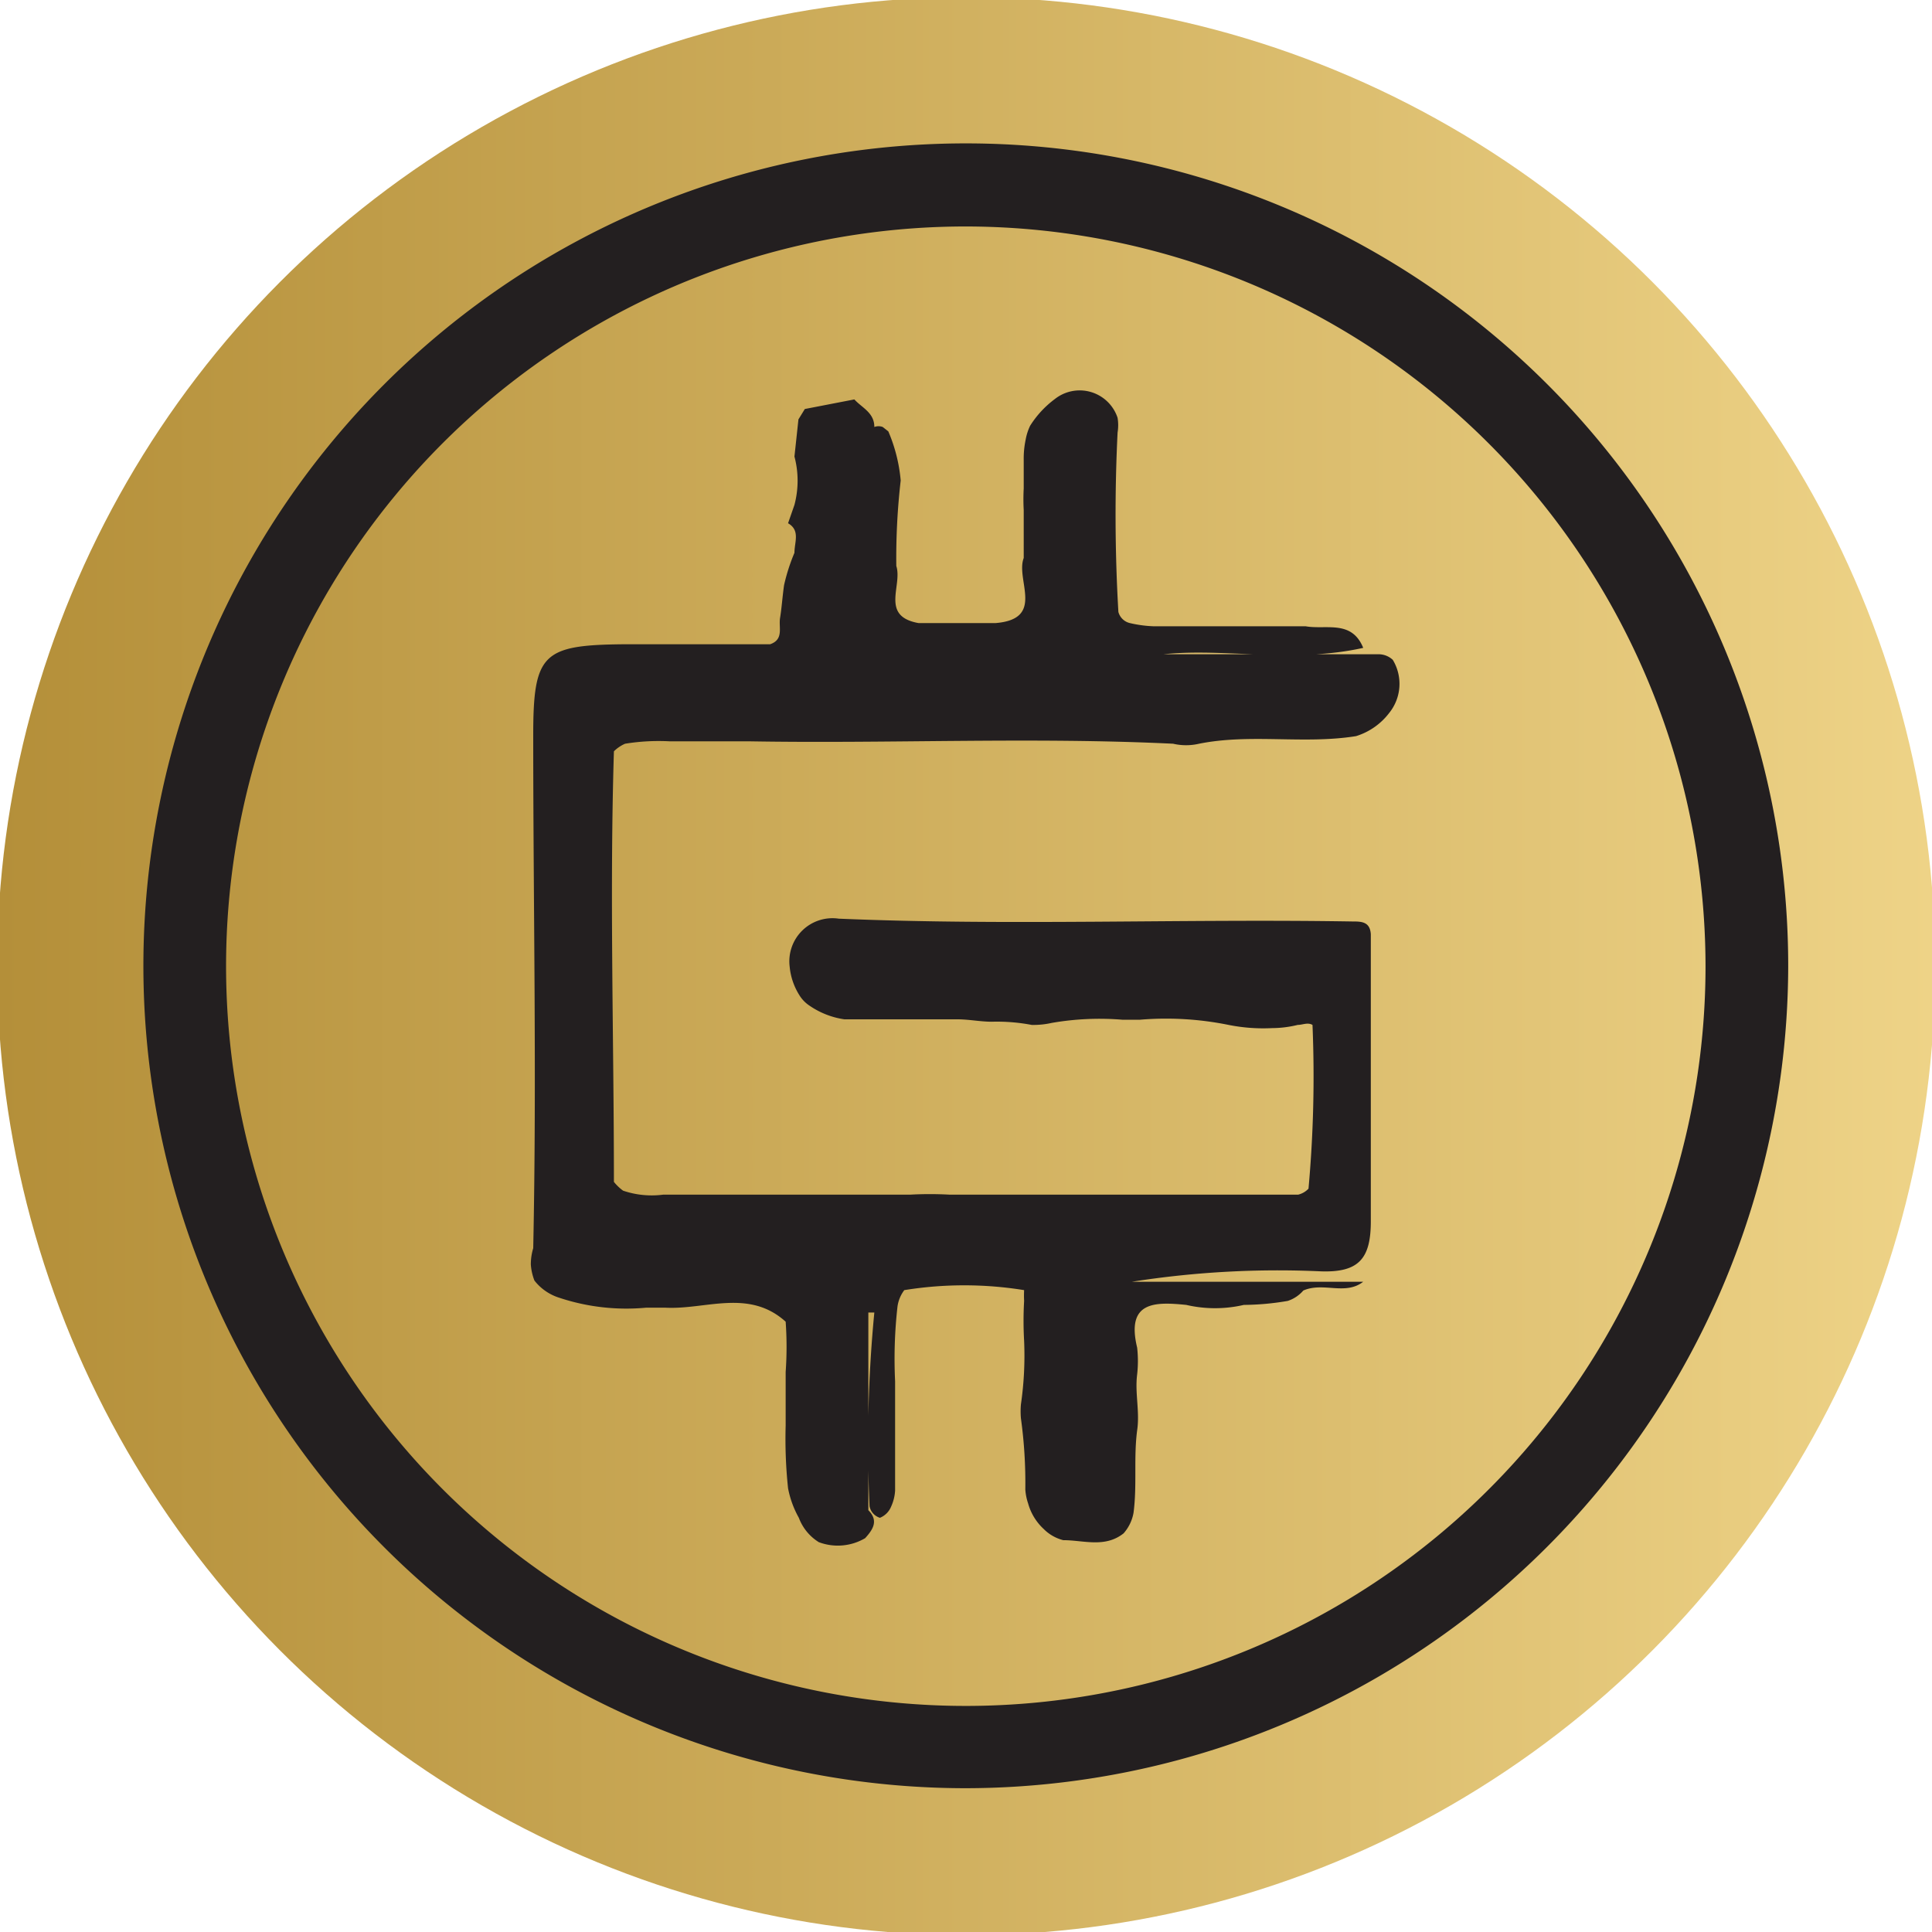<svg id="Layer_1" data-name="Layer 1" xmlns="http://www.w3.org/2000/svg" xmlns:xlink="http://www.w3.org/1999/xlink" viewBox="0 0 48.37 48.37">
  <defs>
    <linearGradient id="linear-gradient" x1="-0.07" y1="24.19" x2="48.44" y2="24.19" gradientUnits="userSpaceOnUse">
      <stop offset="0" stop-color="#b48f39"/>
      <stop offset="1" stop-color="#eed387"/>
    </linearGradient>
  </defs>
  <g>
    <circle cx="24.19" cy="24.19" r="24.26" style="fill: url(#linear-gradient)"/>
    <path d="M21.39,10c.19.21.5.33.5.69a28.09,28.09,0,0,0-.09,4.18,28.09,28.09,0,0,1,.09-4.18.3.3,0,0,1,.21,0l.14.11a4,4,0,0,1,.31,1.23,17,17,0,0,0-.11,2.14c.16.49-.41,1.26.56,1.43.41,0,.82,0,1.23,0h.69c1.26-.1.5-1.08.71-1.63V12.77a4.87,4.87,0,0,1,0-.54c0-.24,0-.47,0-.71a2.29,2.29,0,0,1,.05-.52,1.35,1.35,0,0,1,.11-.34,2.47,2.47,0,0,1,.62-.67,1,1,0,0,1,1.57.47,1.14,1.14,0,0,1,0,.37A42.08,42.08,0,0,0,28,15.32a.39.39,0,0,0,.29.28,3.09,3.09,0,0,0,.6.08c.34,0,.68,0,1,0h2.8c.51.09,1.15-.17,1.44.54-1.74.39-3.5,0-5,.16h5.38a.52.52,0,0,1,.36.14,1.16,1.16,0,0,1-.09,1.33,1.66,1.66,0,0,1-.83.58c-1.31.21-2.63-.07-3.93.19a1.43,1.43,0,0,1-.65,0c-3.53-.17-7.07,0-10.6-.06-.68,0-1.35,0-2,0a5.26,5.26,0,0,0-1.12.06.92.92,0,0,0-.28.19c-.11,3.6,0,7.19,0,10.78a1.2,1.2,0,0,0,.23.22,2.22,2.22,0,0,0,1,.1h.38c.73,0,1.46,0,2.2,0,1.2,0,2.4,0,3.6,0a9,9,0,0,1,1,0h7c.47,0,.94,0,1.41,0,.1,0,.21,0,.31,0a.53.53,0,0,0,.26-.15,31.19,31.19,0,0,0,.1-4.1c-.12-.07-.25,0-.37,0a2.74,2.74,0,0,1-.64.08,4.42,4.42,0,0,1-1.09-.08,7.88,7.88,0,0,0-2.22-.13H28.1a7,7,0,0,0-1.77.08,2.07,2.07,0,0,1-.5.05,4.67,4.67,0,0,0-1-.08c-.29,0-.57-.06-.86-.06-.95,0-1.89,0-2.83,0a2.06,2.06,0,0,1-.87-.34.84.84,0,0,1-.26-.27,1.62,1.62,0,0,1-.24-.71A1.08,1.08,0,0,1,21,23c4.28.18,8.57,0,12.85.07.23,0,.45,0,.47.32,0,2.4,0,4.79,0,7.19,0,.93-.3,1.28-1.24,1.25a23.57,23.57,0,0,0-4.74.26h5.79c-.45.35-1,0-1.5.22a.87.87,0,0,1-.39.26,6.72,6.72,0,0,1-1.1.1,3.19,3.19,0,0,1-1.44,0c-.79-.08-1.51-.09-1.23,1.07a3,3,0,0,1,0,.67c-.06.47.07.93,0,1.4-.09.68,0,1.37-.09,2.06a1.05,1.05,0,0,1-.25.52c-.47.37-1,.17-1.51.17a1.05,1.05,0,0,1-.49-.28,1.37,1.37,0,0,1-.39-.64,1.36,1.36,0,0,1-.07-.35,11.82,11.82,0,0,0-.11-1.78,2,2,0,0,1,0-.35,8.48,8.48,0,0,0,.08-1.59,8.7,8.7,0,0,1,0-1,2.51,2.51,0,0,1,0-.27,9.4,9.4,0,0,0-3,0,.88.88,0,0,0-.17.41,11.66,11.66,0,0,0-.06,1.87c0,.25,0,.49,0,.74,0,.65,0,1.31,0,2a1.12,1.12,0,0,1-.1.4.51.51,0,0,1-.28.28.38.38,0,0,1-.26-.29,34.13,34.13,0,0,1,.12-4.85h-.15c0,1.65,0,3.3,0,4.95.26.26.12.48-.08.7a1.35,1.35,0,0,1-1.16.1A1.22,1.22,0,0,1,20,38a2.44,2.44,0,0,1-.27-.74,11.71,11.71,0,0,1-.06-1.57c0-.45,0-.89,0-1.34a8.85,8.85,0,0,0,0-1.26c-.92-.83-2-.3-3-.35h-.5A5.32,5.32,0,0,1,14,32.49a1.27,1.27,0,0,1-.62-.43,1.37,1.37,0,0,1-.09-.4,1.4,1.4,0,0,1,.06-.41c.09-4.28,0-8.55,0-12.83,0-2.05.23-2.27,2.25-2.29,1.23,0,2.46,0,3.68,0,.35-.12.21-.42.25-.66s.06-.54.1-.82a4.77,4.77,0,0,1,.26-.81c0-.27.15-.56-.16-.74l.16-.46a2.36,2.36,0,0,0,0-1.21l.1-.93.16-.26Z" style="fill: #231f20"/>
    <path d="M24.19,44.77A20.59,20.59,0,1,1,44.77,24.19,20.62,20.62,0,0,1,24.19,44.77Zm0-39.1A18.52,18.52,0,1,0,42.7,24.19,18.54,18.54,0,0,0,24.19,5.67Z" style="fill: #231f20"/>
  </g>
</svg>
